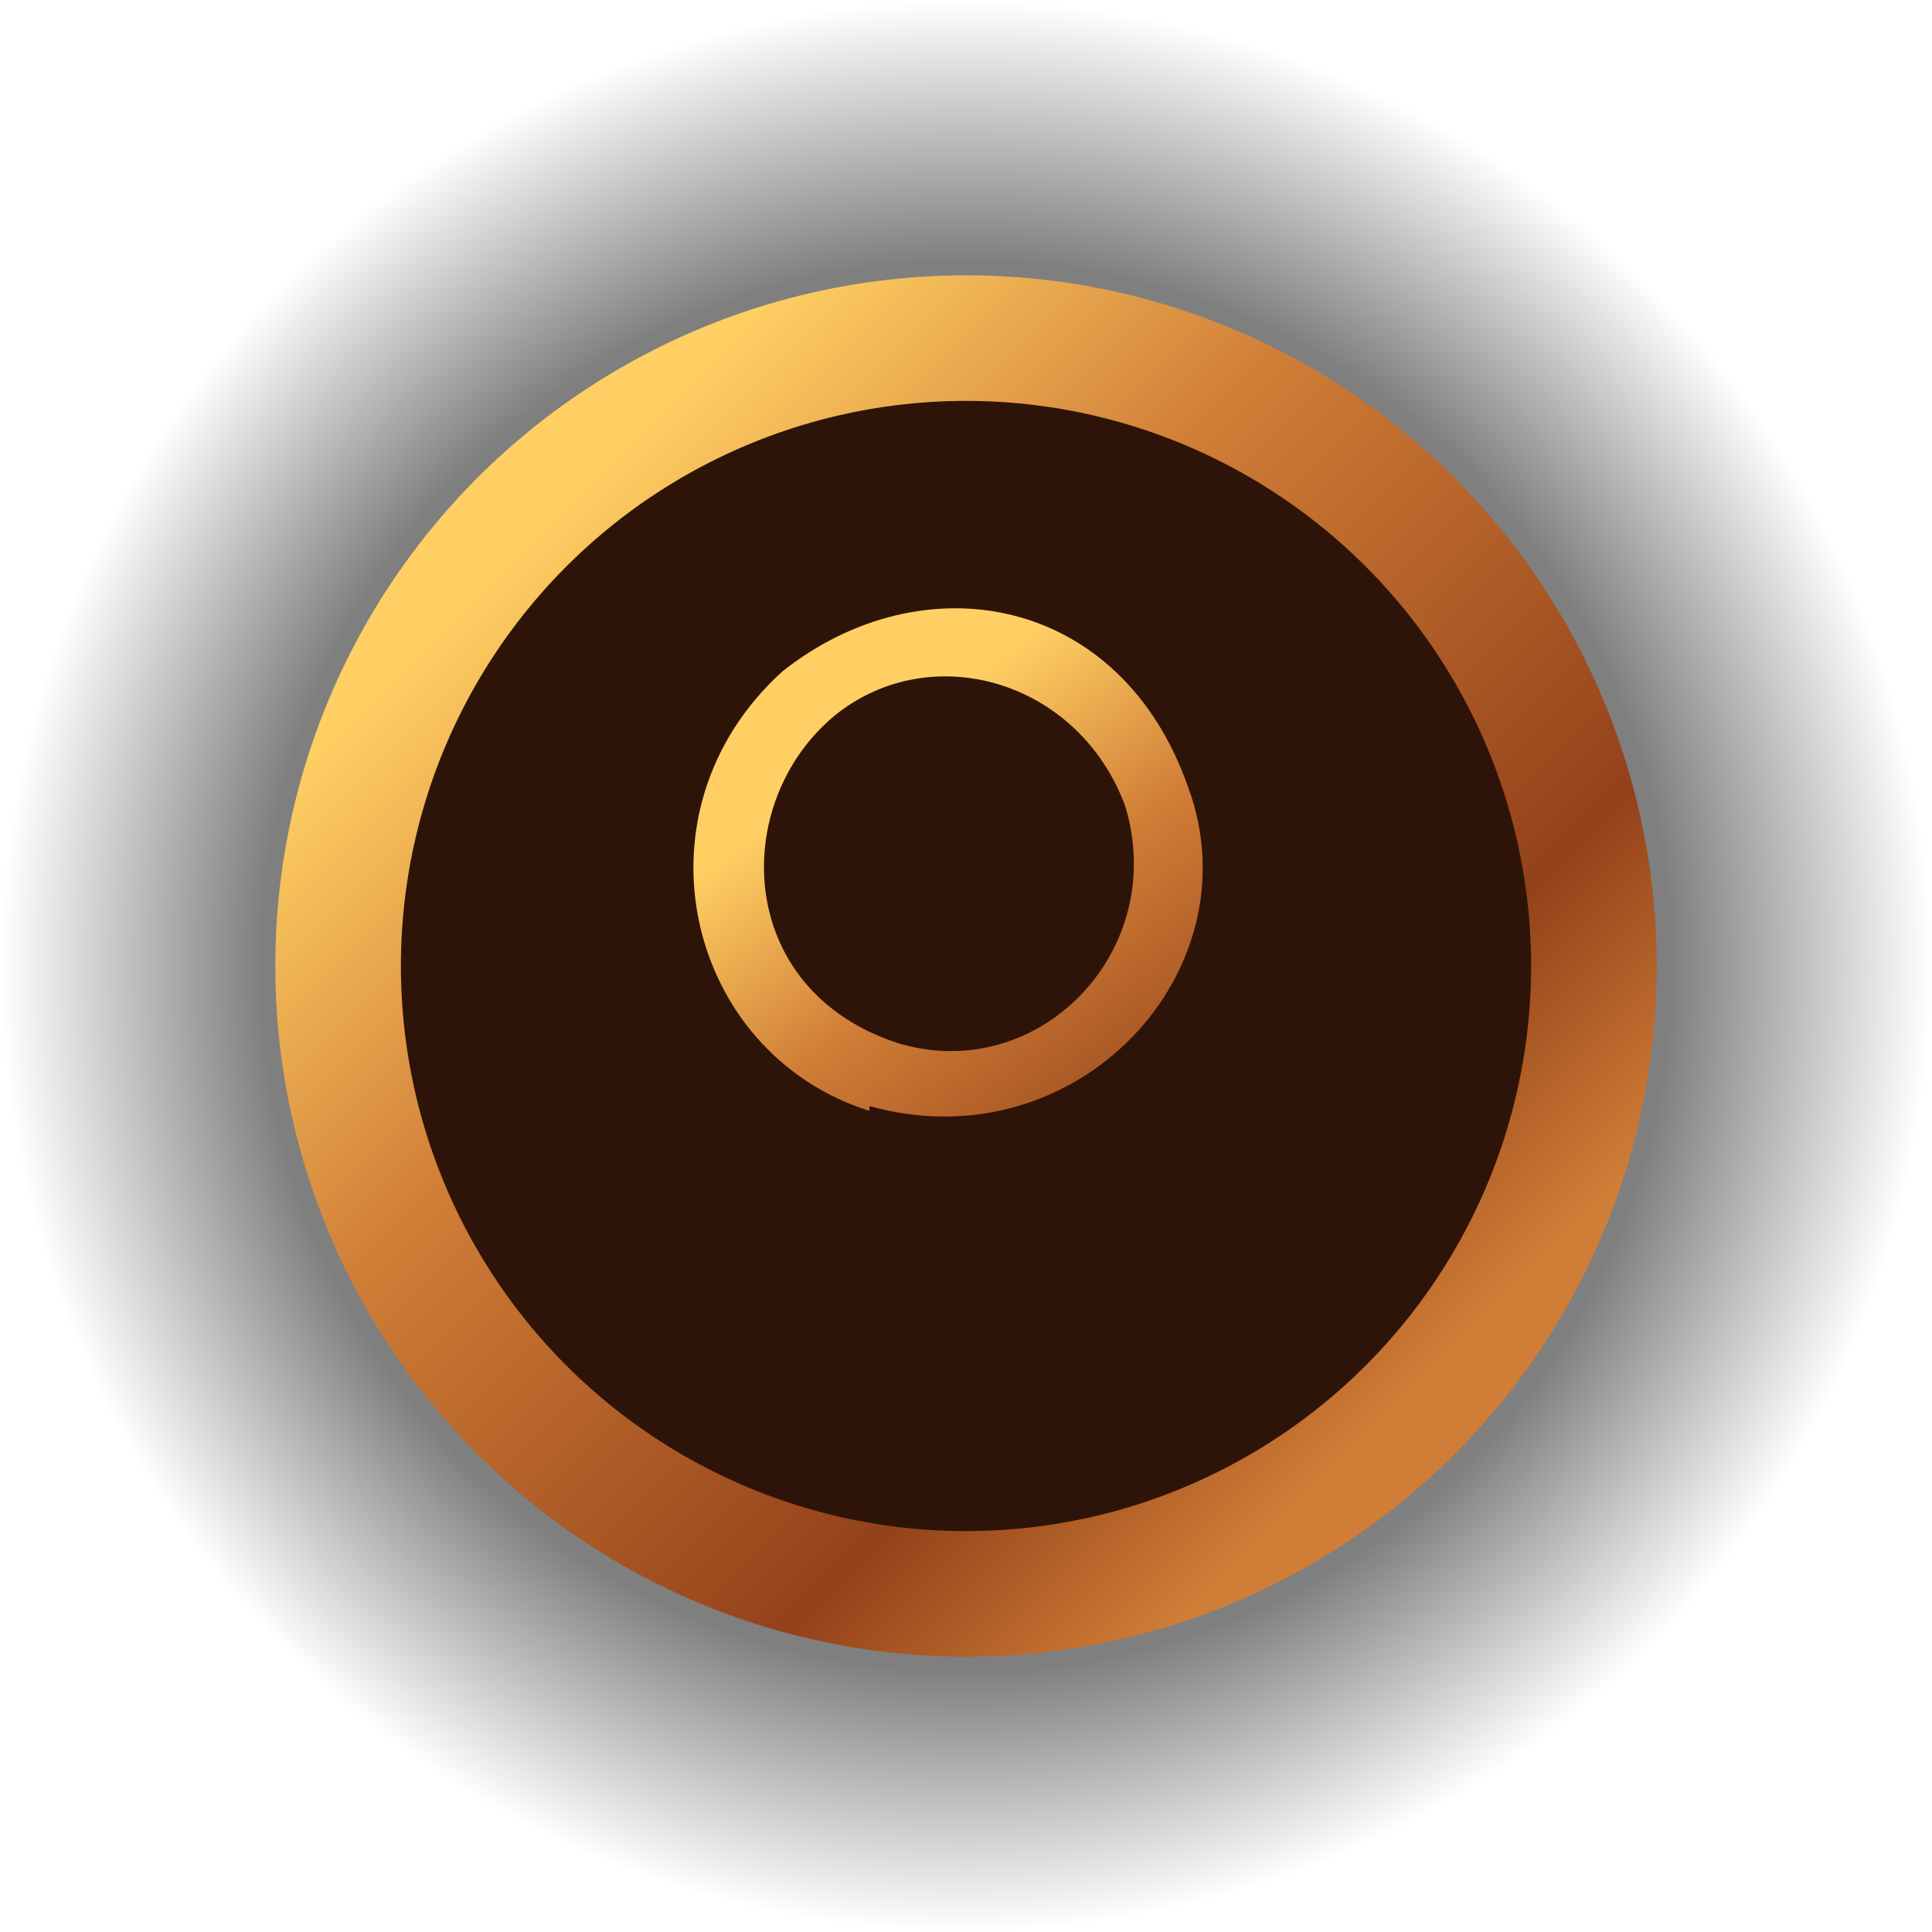 <svg width="150" height="150" version="1.1" viewBox="0 0 40 40" xmlns="http://www.w3.org/2000/svg" xmlns:xlink="http://www.w3.org/1999/xlink"><defs><linearGradient id="a"><stop stop-color="#d07d37" offset="0"/><stop stop-color="#93411a" offset=".22"/><stop stop-color="#d07d37" offset=".67"/><stop stop-color="#ffcf63" offset="1"/></linearGradient><radialGradient id="b" cx="20" cy="20" r="20" gradientUnits="userSpaceOnUse"><stop stop-opacity=".5" offset=".73"/><stop stop-opacity="0" offset="1"/></radialGradient><linearGradient id="c" x1="24" x2="16" y1="28" y2="17" gradientUnits="userSpaceOnUse" xlink:href="#a"/><linearGradient id="d" x1="29" x2="11" y1="29" y2="11" gradientUnits="userSpaceOnUse" xlink:href="#a"/></defs><g><circle cx="20" cy="20" r="20" fill="url(#b)" stroke-linecap="round" stroke-linejoin="round" stroke-width=".16" style="mix-blend-mode:color-burn;paint-order:stroke fill markers"/><circle cx="20" cy="20" r="13" fill="#2e1408" stop-color="#000000" stroke="url(#d)" stroke-linecap="round" stroke-linejoin="round" stroke-width="2.6" style="font-variation-settings:normal;paint-order:stroke fill markers"/><g fill="url(#c)" stroke-width=".024"><path d="m18 23c-3.8-1.2-5-6.2-1.8-9.1 2.9-2.3 7-1.6 8.4 2.4 1.4 3.8-2.3 7.8-6.6 6.6zm5.3-6.3c-0.95-2.6-4-3.5-6-1.9-2.2 1.8-2.1 5.7 1.3 6.8 2.9 0.87 5.6-1.9 4.7-4.9z"/><path d="m23 27c-0.72-1.4-1.6-3.2-2.3-4.6 0.55-0.26 1.2-0.5 1.7-0.82 0.73 1.5 1.6 3.2 2.2 4.5 0.65 1.3-1 2.1-1.7 0.9z"/></g></g></svg>
